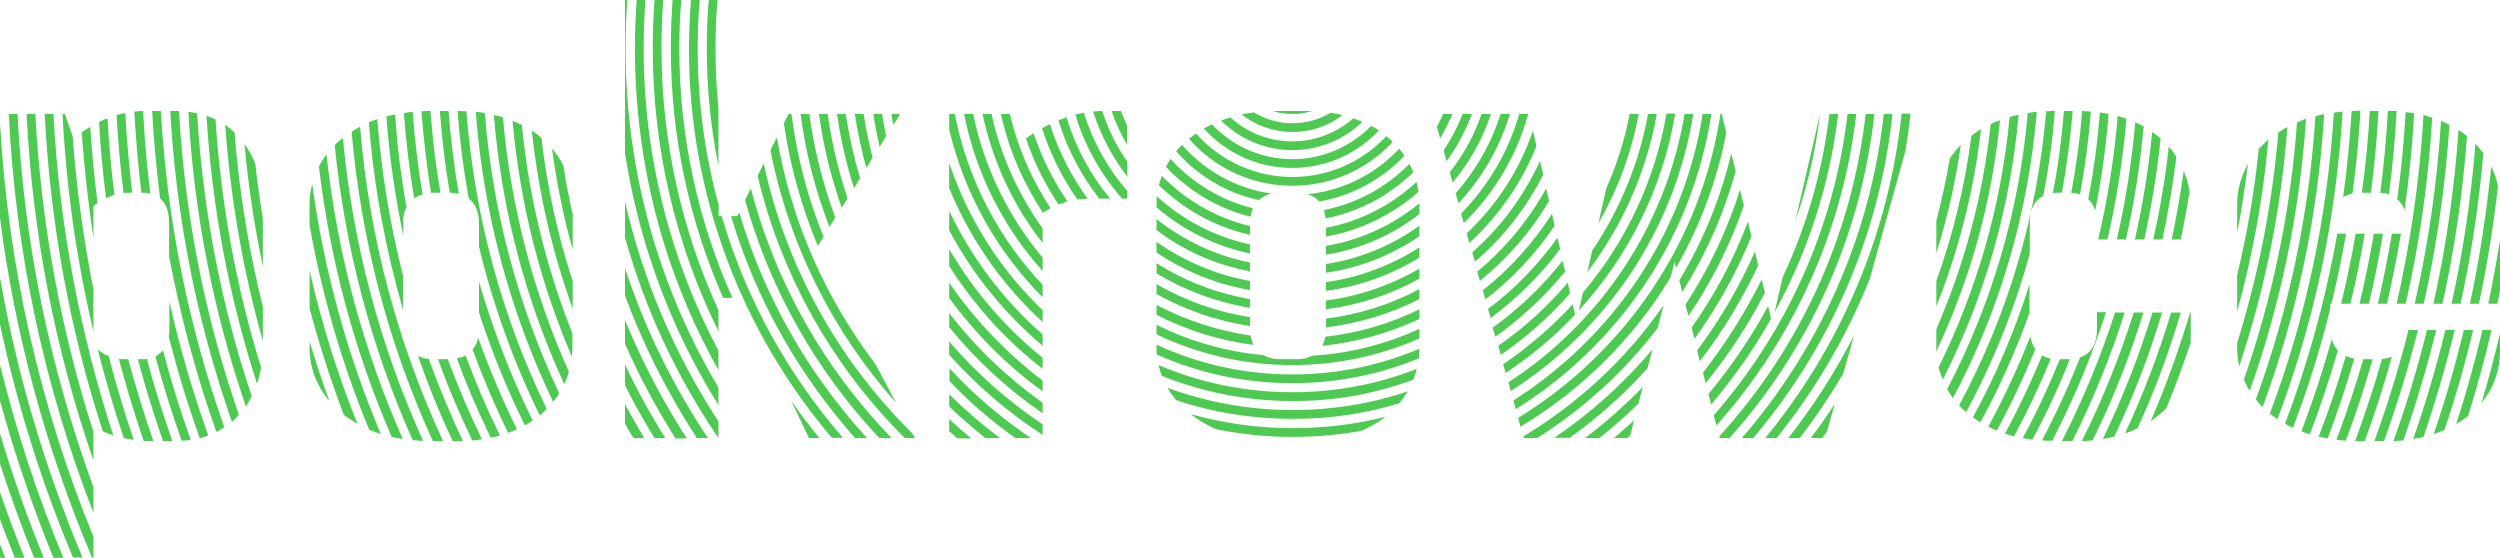 <svg id="Layer_1" xmlns="http://www.w3.org/2000/svg" viewBox="0 0 856 191"><style>.st0{fill:#4eca53}</style><path class="st0" d="M357.1 72.9c-6.7-10.2-11.7-21.6-14.4-33.9h3.1c2.7 11.7 7.5 22.6 13.9 32.3-.9.5-1.8 1-2.6 1.6zm128.7 49.8c.1-1.1.2-2.2.2-3.3-13.4 5.7-28.1 8.8-43.5 8.8-16.6 0-32.3-3.6-46.5-10.2v1.2c0 .7 0 1.5.1 2.2 14.2 6.3 29.9 9.8 46.4 9.8 15.3 0 29.9-3 43.3-8.5zM486 99c-9.8 5.2-20.6 8.7-32 10.1v3c11.4-1.4 22.2-4.7 32-9.7V99zM365.5 69c-4.9-7.2-8.8-15-11.6-23.4-.9.6-1.7 1.2-2.6 1.8 2.7 8.1 6.5 15.6 11.1 22.6 1.1-.4 2.1-.7 3.1-1zM486 92c-9.7 5.6-20.5 9.4-32 10.9v3c11.5-1.5 22.3-5.1 32-10.5V92zm40.1-42l-1.2-5.3c-4.6 13.6-12.5 25.6-22.7 35.2l.9 3.3c10-9.2 17.9-20.5 23-33.2zM357 78.2c-8.3-11.6-14.4-24.9-17.5-39.2h-3.1c3.5 16.4 10.6 31.5 20.6 44.2v-5zm71.2 36.7c-11.5-1.7-22.3-5.3-32.2-10.5v3.4c10.2 5.2 21.4 8.8 33.2 10.3-.5-1-.8-2-1-3.2zm-.2-12.5c-11.6-2-22.4-6.2-32-12.3v3.5c9.6 5.8 20.5 9.9 32 11.8v-3zm-71-14.2c-11.7-13.9-20-30.8-23.8-49.2h-3.1c4 20.4 13.5 38.9 26.9 53.8v-4.6zm0 60.7v-3.6c-11.9-8-22.7-17.5-32-28.4v4.6c9.4 10.5 20.1 19.7 32 27.4zm173.4-80.1l-1-4.3c-6 10.9-14 20.6-23.6 28.5l.9 3.2c9.5-7.7 17.5-16.9 23.7-27.4zM486 105.9c-9.9 4.9-20.8 8.1-32.2 9.4-.2 1.2-.6 2.2-1 3.1 11.8-1.2 23-4.4 33.2-9.2v-3.3zm42.4-46.1l-1.1-4.7c-5.5 12-13.4 22.7-23.2 31.3l.9 3.2c9.6-8.2 17.6-18.3 23.4-29.8zM428 89.9c-11.9-2.4-22.8-7.6-32-14.9v3.8c9.3 7 20.2 11.9 32 14.1v-3zm58-20.1v-.2c-9 7.4-20 12.6-32 14.6v3c11.9-1.9 22.8-6.8 32-13.9v-3.5zM386 68v-2.6c-6.7-7.7-11.8-16.8-14.9-26.8-1 .2-2 .4-2.9.6 3.2 10.8 8.8 20.6 16 28.8h1.8zm121.3-29c-2.5 7.3-6.2 14-10.9 20l1 3.5c5.8-6.9 10.2-14.8 13.1-23.5h-3.2zM428 83.7c-12.1-2.6-23-8.4-31.9-16.5-.1.9-.1 1.8-.1 2.7V71c9 7.7 20 13.3 32 15.8v-3.1zm-42-28.3c-3.7-5.3-6.6-11.2-8.6-17.4-1 0-2.1.1-3.1.2 2.6 8.2 6.6 15.7 11.7 22.3v-5.1zm100 29.3c-9.5 6.1-20.4 10.3-32 11.9v3c11.6-1.6 22.4-5.5 32-11.4v-3.5zm0-7.4c-9.3 6.7-20.2 11.3-32 13.1v3c11.7-1.7 22.6-6.1 32-12.5v-3.6zM372.4 68c-5.6-7.7-10-16.3-12.9-25.5-.9.4-1.8.9-2.7 1.4 2.8 8.8 6.9 17 12.1 24.4 1.1-.1 2.3-.2 3.5-.3zM428 96.2c-11.7-2.1-22.6-6.8-32-13.4v3.7c9.5 6.3 20.3 10.8 32 12.8v-3.1zM380.1 68c-6.7-8.1-11.8-17.5-14.9-27.8-1 .3-1.9.7-2.8 1 3 9.8 7.8 18.9 14 26.8h3.7zm133.7-29c-3.2 10.2-8.5 19.4-15.4 27.2l1 3.4c8-8.6 14.1-19 17.6-30.6h-3.2zm56.8 0c-4 23.1-14.1 44-28.6 61.2l-1.4 6.1c16.9-18.5 28.7-41.7 33-67.4h-3zm-267.2 7.6c-.5-2.5-1-5.1-1.4-7.6h-3c.6 3.8 1.3 7.6 2.2 11.3l2.2-3.7zM357 134v-3.7c-12.4-9.4-23.2-20.7-32-33.5v5.2c8.9 12.2 19.7 23.1 32 32zm215-39l1.4-5.4.5 2.1c8.1-14.2 14-29.7 17.2-46.3l-1.6-6.5h-.4c-6.7 44.1-32.8 81.8-69.3 104.2l.8 3c21.1-12.6 38.7-30.2 51.4-51.1zm20.8-42.5C589.1 68.1 583 82.7 575 96l1 4c8-12.7 14.2-26.6 18.3-41.4l-1.5-6.1zM357 126.3v-3.8c-12.8-10.3-23.6-22.9-32-37.2v5.8c8.6 13.5 19.4 25.4 32 35.2zM586 39h-3c-6.5 41.2-30.9 76.6-64.8 98.1l.8 3c35.2-21.9 60.4-58.5 67-101.1zm-21.9 87.1l1.7-6.5c-9.7 11.6-21.1 21.8-33.6 30.3h5.3c9.6-6.9 18.6-14.9 26.6-23.8zm31.7-61.2c-4.4 14.1-10.8 27.3-18.7 39.4l1 3.9c7.9-11.6 14.3-24.3 19-37.8l-1.3-5.5zM294.5 61c-2.1-7.1-3.8-14.5-4.9-22h-3c1.2 8.7 3.2 17.2 5.8 25.4l2.1-3.4zm239.7 24.3l-.9-3.9c-6.7 9.3-14.7 17.6-23.8 24.4l.9 3.1c9-6.7 17-14.6 23.8-23.6zM308.2 39h-3c.2 1.3.4 2.5.7 3.8l2.3-3.8zm-9.4 15c-1.3-4.9-2.3-9.9-3.1-15h-3c.9 6.3 2.3 12.4 3.9 18.5l2.2-3.5zm58.2 87.5v-3.6c-12.1-8.6-22.9-18.9-32-30.7v4.8c9.2 11.3 20 21.3 32 29.5zM535.9 93l-.9-3.7c-6.8 8.7-14.9 16.4-23.9 22.9l.9 3.1c9-6.4 17-13.9 23.9-22.3zm-52 37c.5-1.2.9-2.4 1.2-3.7-13.2 5.2-27.6 8-42.6 8-16.3 0-31.8-3.3-45.8-9.3.3 1.3.7 2.5 1.1 3.7 13.8 5.5 28.9 8.6 44.7 8.6 14.5.1 28.5-2.5 41.4-7.3zm53.7-29.6l-.8-3.6c-7 8.2-15 15.5-23.8 21.6l.9 3.1c8.7-6 16.7-13.1 23.7-21.1zM579.8 39h-3c-6.4 38.4-28.9 71.5-60.3 91.9l.8 3C550 113 573.4 78.8 579.8 39zm-18.7 0H558c-1.7 8.9-4.4 17.4-8 25.5l-2.7 11.9c6.6-11.4 11.3-24 13.8-37.4zM357 97.5c-15.1-15.9-25.7-36.1-30.1-58.5H325v5.3c5.2 22.1 16.5 41.9 32 57.5v-4.3zM564.3 39c-3.1 17-9.7 32.9-19.1 46.7l-1.7 7.5c11.9-15.7 20.2-34.1 23.8-54.2h-3zm-98.4 108.6c3.2-1.3 6-3 8.5-4.9-10.2 2.6-20.8 3.9-31.8 3.9-12.1 0-23.8-1.7-34.9-4.8 2.6 2 5.5 3.8 8.9 5.2 8.4 1.7 17.2 2.6 26.1 2.6 7.8 0 15.6-.7 23.2-2zM357 118.4v-3.9c-13.4-11.7-24.3-26.1-32-42.3v6.7c8.1 15.1 19 28.5 32 39.5zM500.8 39c-1.7 4.4-3.9 8.6-6.5 12.5l1 3.7c3.6-4.9 6.5-10.4 8.7-16.2h-3.2zM357 110.3v-4.1c-14.4-13.8-25.5-31-32-50.4v8.6c7.2 17.6 18.2 33.2 32 45.9zm182.3-2.6l-.8-3.5c-7.1 7.7-15.1 14.6-23.8 20.5l.8 3c8.7-5.7 16.7-12.4 23.8-20zm-7-30.4l-.9-4.1c-6.4 10-14.4 18.9-23.7 26.2l.9 3.1c9.2-7 17.2-15.6 23.7-25.2zM724.2 107c-4.9 15.2-11 29.9-18.2 44h3.6c7.1-14.2 13.1-28.9 17.9-44h-3.3zm-6.2 0v5.8c0 5.4-2.4 8.4-5.8 9.6-3.8 9.7-8.2 19.2-13 28.4 1.1.1 2.3.1 3.5.1 7.3-14.1 13.5-28.8 18.4-44H718zm-11.3-69c-.8 9.5-2 18.9-3.8 28.1.5-.1 1.1-.1 1.6-.1h1.5c1.7-9.2 2.9-18.6 3.7-28h-3zm12.3.5c-.8 10.1-2.1 20-4 29.7 1.1 1 1.9 2.2 2.4 3.9 2.2-10.9 3.7-21.9 4.6-33.1-1-.2-2-.3-3-.5zM184.8 142.2c.9-.7 1.7-1.4 2.4-2.2-15.2-31.2-24.7-65.6-27.5-101.9-.9 0-1.8-.1-2.8-.1h-.2c.7 10.1 2 20.1 3.8 30 2.1 1.6 3.5 4.3 3.5 8.2v8.2c4.8 20 11.8 39.4 20.8 57.8zM141.3 38.3c-1 .1-2 .2-3 .4.7 9.8 1.9 19.6 3.5 29.2.9-.6 1.8-1 2.9-1.3-1.6-9.4-2.7-18.8-3.4-28.3zM246 106.2c-12.5-27.3-19.5-57.6-19.5-89.6 0-5.6.2-11.2.6-16.7h-3c-.4 5.5-.6 11.1-.6 16.7 0 34.1 7.8 67.1 22.5 96.8v-7.2zm429.5 36.7c.8.6 1.7 1.2 2.6 1.7 6.6-12.1 12.2-24.6 16.8-37.5v-9.8c-5 16-11.5 31.2-19.4 45.6zM246 120.1C229.7 89.2 220.4 54 220.4 16.7c0-5.6.2-11.2.6-16.7h-3c-.4 5.5-.6 11.1-.6 16.7 0 39.2 9.9 76.8 28.6 110v-6.6zM749.9 107c-3.8 12.7-8.3 25.2-13.5 37.2 2-1.4 3.8-2.9 5.4-4.5 3-7.4 5.8-14.9 8.3-22.4V107h-.2zm-46.3-69c-1 0-2 0-3 .1-3 36.2-13.4 70.2-29.8 100.7.7.8 1.5 1.6 2.4 2.3 9.3-17.2 16.6-35.3 21.8-54.2V76.2c0-4.8 1.8-7.7 4.6-9.1 1.9-9.6 3.2-19.3 4-29.1zm-22 4.5c-2.6 24.7-9.1 48.3-18.6 70.2v7.6c11.7-24.8 19.1-51.5 21.8-79.1-1.1.3-2.1.8-3.2 1.3zm111.2-2.7c-2.2 33.9-9.2 66.4-20.4 97 .7.9 1.5 1.7 2.3 2.6 11.9-32.2 19-65.8 21.1-100.3-1 .2-2 .4-3 .7zm22.8 83.1c-2.7 9.5-5.8 18.9-9.2 28.1h3.3c3.5-9.5 6.6-19.2 9.3-28.9-1 .4-2.1.7-3.4.8zM852 104h3.1c.3-1.4.6-2.9.9-4.3V82.3c-1.2 7.3-2.5 14.5-4 21.7zm-27.3 9c-3.3 12.9-7.2 25.6-11.7 38h3.3c4.5-12.5 8.4-25.2 11.6-38h-3.2zM74.1 147.9c.9-.5 1.9-1 2.7-1.6C64.7 112.1 57.2 75.8 55.1 38h-3c.5 10 1.5 20 2.7 29.9 1.9 1.6 3.1 4.3 3.1 8.3v11.6c3.9 20.4 9.2 40.5 16.2 60.1zM32 183.8C13.9 139.6 2.8 91.9 0 42v32.7c5.1 39.8 15.6 78.5 31.3 115.7.1.2.2.4.3.7h.4v-7.3zM850 113c-2.6 10.9-5.6 21.7-9 32.2 1.5-.9 2.9-1.8 4.1-2.8 3-9.7 5.7-19.5 8-29.4H850zm-38.6-75c-.5 9.4-1.4 18.8-2.7 28h3.1c1.2-9.3 2.1-18.6 2.6-28h-3zM485 62.3c-8.5 7.9-19.2 13.5-31 15.7v3c12-2.1 22.9-7.6 31.7-15.3-.2-1.1-.4-2.3-.7-3.4zM106 92.6v13c3.3 12.4 7.2 24.5 11.7 36.4 1.4 1.1 3 2.1 4.7 3.1-6.8-16.8-12.3-34.4-16.4-52.5zM805.2 38c-.6 10-1.6 19.8-2.9 29.5 1-.6 2.1-1 3.2-1.3 1.3-9.4 2.2-18.8 2.7-28.3h-.9c-.6.1-1.3.1-2.1.1zm-554.4 64c-11.7-26.1-18.2-55-18.2-85.3 0-5.6.2-11.2.7-16.7h-3c-.4 5.5-.6 11-.6 16.7 0 30.3 6.4 59.2 17.9 85.3h3.2zm549.5-22c-4 22.5-10 44.2-17.9 65.1.9.5 1.8 1 2.7 1.4 5.1-13.4 9.4-27 12.8-40.9V104h.4c1.9-7.9 3.6-15.9 5-24h-3zm-1.2-41.4c-2.2 36-9.7 70.6-21.9 103 .8.7 1.7 1.3 2.6 1.9 8.5-22.5 14.6-45.6 18.4-69.2 0-.3.1-.5.1-.8 1.8-11.7 3.1-23.4 3.8-35.3-1 .1-2 .2-3 .4zm-332.6 3.1c-1-.4-2-.8-3.1-1.2-5.6 4.9-12.9 7.9-20.9 7.9-8.2 0-15.6-3.1-21.2-8.2-1.1.3-2.2.7-3.2 1.1 6.3 6.2 14.9 10.1 24.4 10.1 9.3 0 17.8-3.7 24-9.7zM620 150h3.9c.6-.8 1.2-1.6 1.7-2.4l2.6-9.3c-2.6 4-5.3 7.9-8.2 11.7zM459.7 39.4c-1.3-.3-2.7-.6-4.1-.8-3.8 2.3-8.3 3.6-13.1 3.6-4.8 0-9.4-1.4-13.2-3.7-1.5.2-2.9.4-4.2.7 4.8 3.7 10.9 6 17.4 6 6.5 0 12.4-2.1 17.2-5.8zm22.9 16.7c-7.8 7.9-17.9 13.6-29.3 15.8.3.9.5 1.8.6 2.9 11.5-2.3 21.9-7.9 30-15.8-.4-1-.8-2-1.3-2.9zM449.3 38h-13.6c2.1.7 4.4 1 6.8 1 2.4.1 4.6-.3 6.8-1zM431 68.5c1.3-1.1 2.8-1.9 4.5-2.2-12.2-1.7-23-7.8-30.8-16.7-.7.7-1.4 1.5-2 2.2 7.3 8.3 17.2 14.3 28.3 16.7zm45.9-19.9c-.7-.7-1.5-1.4-2.2-2-8 8.6-19.5 14-32.2 14-13.1 0-24.9-5.8-33-14.9l-2.4 1.8c8.6 9.9 21.3 16.1 35.4 16.1 13.6 0 25.8-5.8 34.4-15zM428 77.4c-11.7-2.8-22.1-8.9-30.2-17.2-.4 1.1-.7 2.1-1 3.2 8.5 8.3 19.2 14.3 31.2 17v-3zm-42-34.2c-.8-1.7-1.5-3.4-2.2-5.2h-3.2c1.4 4.1 3.2 7.9 5.3 11.6v-6.4zm94.9 10.1l-1.8-2.4c-8 8.6-19 14.3-31.3 15.6 1.5.5 2.9 1.3 3.9 2.5 11.4-2 21.5-7.6 29.2-15.7zM494.1 39c-.6 1.5-1.4 3-2.1 4.4l1.1 4c1.6-2.7 3-5.5 4.2-8.4h-3.2zm-65.9 35.2c.2-1.1.4-2 .8-2.9-11-2.7-20.8-8.7-28.2-16.9-.6.9-1.1 1.8-1.6 2.7 7.7 8.2 17.7 14.3 29 17.1zm14.3-16.7c11.7 0 22.2-4.9 29.6-12.8-.8-.6-1.7-1.1-2.6-1.6-6.9 7-16.4 11.4-27 11.4-10.8 0-20.6-4.6-27.5-11.9-1 .4-1.9.9-2.8 1.4 7.5 8.3 18.3 13.5 30.3 13.5zM651.1 39c-4.5 41.9-21.3 80.1-46.7 111h3.9c13.2-16.4 24.1-34.9 32-54.8l12.1-43.4c.7-4.2 1.3-8.5 1.8-12.9h-3.1zM271 39h-1l-1.6 3.2c2.1 14.7 6.1 28.7 11.6 42l2-3.1c-5.4-13.3-9.1-27.4-11-42.1zm367.8 0c-4.8 42.3-22.9 80.5-50.1 110.4l.1.6h3.4c27-30.2 44.9-68.6 49.6-111h-3zM312.3 148.3c-25.1-24.8-43.1-56.7-50.8-92.3l-2.1 4.2c8.2 34.6 26 65.5 50.4 89.8h3.5l-1-1.7zm-23.6 1.7c-18.9-21.8-33.3-47.6-41.6-76h-1v-3.7c-4.7-17.1-7.2-35.1-7.2-53.7 0-5.6.2-11.2.7-16.7h-3c-.4 5.5-.7 11-.7 16.7 0 50.8 18.4 97.3 48.9 133.3h3.9zM246 37c-.7-6.7-1-13.5-1-20.4 0-5.6.2-11.2.7-16.7h-3c-.5 5.5-.7 11-.7 16.7 0 13.8 1.4 27.2 4 40.2V37zm203.3 84.8c-1.5.8-3.3 1.2-5.1 1.2h-5.8c-2.1 0-4.1-.4-5.8-1.4-13-1.2-25.4-4.8-36.6-10.4v3.3c14.1 6.7 29.9 10.5 46.5 10.5 15.5 0 30.2-3.3 43.5-9.1v-3.3c-11.3 5.2-23.7 8.4-36.7 9.2zM552.6 150h4.6c.3-.3.7-.6 1-.9l1.3-5.2c-2.2 2.1-4.6 4.1-6.9 6.1zM520.2 39c-3.7 13-10.7 24.7-19.9 34.1l.9 3.3c10.4-10.2 18.1-23 22.1-37.4h-3.1zM396 97.3v3.4c9.8 5.4 20.5 9.2 32 10.9v-3c-11.5-1.8-22.3-5.7-32-11.3zm171.6 15l2-7.8c-12.6 18.2-29 33.5-48 44.9l.2.6h4.5c15.9-10 29.9-22.8 41.3-37.7zm-88.5 25.8c1.1-1.3 2-2.6 2.9-4.1-12.4 4.2-25.7 6.4-39.4 6.4-15 0-29.4-2.7-42.8-7.6.8 1.5 1.8 2.9 2.9 4.2 12.5 4.2 25.9 6.4 39.9 6.4 12.6.1 24.9-1.8 36.5-5.3zm-440.3 11C27.4 114.1 20.3 77.2 18.3 39h-3c1.9 37.2 8.5 73.6 19.9 108.7 1.1.5 2.4 1 3.6 1.4zm774-69.1c-1.4 8.1-3 16.1-4.9 24h3.2c1.9-7.9 3.5-15.9 4.8-24h-3.1zM138 76.2c0-2.1.4-3.9 1.2-5.3-1.9-10.4-3.2-21-3.9-31.7-1 .2-2 .4-3 .7 1 13.8 3 27.5 5.8 40.9v-4.6zm-48-1.4c-1-6.2-1.9-12.5-2.6-18.8-1-2.4-2.2-4.6-3.7-6.7C85 63.5 87.1 77.4 90 91.2V74.8zM806.6 80c-1.4 8.1-3.1 16.1-5 24h3.2c1.9-7.9 3.5-15.9 4.9-24h-3.1zm5.8 43h-3.2c-2.7 9.3-5.8 18.5-9.2 27.6 1 .1 2.1.2 3.2.3 3.5-9.2 6.5-18.5 9.2-27.9zm-6.3-.2c-1-.2-2-.5-2.9-.9-2.7 9.4-5.8 18.6-9.3 27.6 1 .2 2 .4 3.1.6 3.4-9 6.4-18.1 9.1-27.3zM817.6 38c-.5 9.4-1.4 18.8-2.6 28 1.1.1 2.1.2 3 .5 1.2-9.4 2.1-18.9 2.6-28.5h-3zM86.2 135.7C75.9 105 69.5 72.5 67.5 38.8c-1-.2-2-.4-3-.5 1.9 34.6 8.5 68.4 19.7 100.9.7-1.1 1.4-2.3 2-3.5zm743.6-96.3c-1.3 22.1-4.4 43.6-9.2 64.6h3.1c4.8-20.9 7.8-42.1 9.1-63.7l-3-.9zm6 2c-1.3 21.4-4.4 42.3-9 62.6h3.1c4.5-20.1 7.4-40.5 8.8-61.2-.9-.5-1.9-1-2.9-1.4zM90 105c-4.8-19.3-8.1-39.3-9.7-59.7-1-.9-2.1-1.8-3.2-2.6 1.8 25.2 6.1 50 12.9 74.1V105zm733.7-66.6c-.6 10-1.5 20-2.9 29.8 1.1.9 2 2.2 2.5 3.8 1.6-11 2.7-22 3.3-33.2-.9-.2-1.9-.3-2.9-.4zM819 80c-1.4 8.1-3 16.1-4.8 24h3.1c1.8-7.9 3.4-15.9 4.8-24H819zM89.4 125.8C81 98.7 75.7 70.3 73.8 40.9c-1-.5-2-.9-3.1-1.3 1.9 31.4 7.7 62.1 17.3 91.8.6-1.8 1.1-3.7 1.4-5.6zm676.6-56v10c1.5-7.8 2.7-15.7 3.7-23.6-2.4 4.2-3.7 8.9-3.7 13.6zM157 151h1.5c-4.3-9.1-8.2-18.5-11.7-28.1-1.3-.1-2.6-.5-3.7-1 3.5 9.9 7.4 19.6 11.9 29.1h2zM773.4 51c-1.5 14.7-4 29.1-7.4 43.2v12.5c5.3-19.2 8.9-38.9 10.7-58.9-1.2 1-2.3 2.1-3.3 3.2zM151.7 151c-15.4-33.2-25.3-69.5-28.4-107.6-1 .5-2 1.1-2.9 1.7 3.2 37 12.6 72.7 27.8 105.9h3.5zM138 94.4c-4.4-17.3-7.4-35.2-8.8-53.6-1 .3-2 .7-2.9 1.1 1.7 21.9 5.7 43.4 11.7 64.2V94.4zm27 56c-4.3-8.9-8.2-18.1-11.7-27.4H150c3.4 9.5 7.3 18.7 11.7 27.8 1.1-.1 2.2-.2 3.3-.4zm-59-33.5v2.3c0 6.5 2.3 12.8 6.8 18.1-2.5-6.7-4.7-13.5-6.8-20.4zm38.9 34.1c-14.6-32.2-24.1-67.1-27.5-103.8-1 .8-1.9 1.6-2.8 2.5 3.5 35.2 12.5 69.2 26.7 101l3.6.3zM786.5 41.9c-2.2 30.7-8.5 60.2-18.2 88.1.6 1.3 1.2 2.6 2 3.8 10.6-29.7 17.1-61 19.3-93.2-1 .5-2.1.9-3.1 1.3zM130.4 148.6C119 121.7 111 92.9 106.9 63c-.6 2.2-.9 4.5-.9 6.8v7.3c4.3 24.1 11.1 47.6 20.4 70 1.3.6 2.6 1 4 1.5zm7.5 1.7c-13.4-30.4-22.4-63.1-26.1-97.4-1 1.3-1.9 2.7-2.6 4.1 3.8 32.2 12.2 63.3 24.9 92.6 1.2.3 2.5.5 3.8.7zm642.2-105c-2.1 24.9-6.9 49-14.1 72.1v1.8c0 2.1.2 4.2.7 6.2 8.8-26.3 14.4-53.8 16.5-81.9-1 .5-2.1 1.2-3.1 1.8zm20.4 74.7c-.9-1-1.7-2.3-2.1-3.9-3 10.7-6.5 21.3-10.4 31.6.9.4 1.9.7 2.9 1 3.6-9.5 6.8-19.1 9.6-28.7zM32 166.8C17.3 126.6 8.2 83.7 6 39H3c2.3 47.1 12 92.9 29 136.6v-8.8zM834.2 113H831c-3.2 12.9-7 25.6-11.5 38 1.2 0 2.3-.1 3.4-.2 4.4-12.5 8.1-25.1 11.3-37.8zM32 147.9C20.9 113.3 14.1 76.8 12.1 39h-3c2 40.7 9.7 80.5 22.9 118.7v-9.8zm13.8 2.7c-3.2-9.4-6.1-19-8.6-28.7-1.3-.5-2.5-1.3-3.7-2.1C36.1 130 39 140 42.4 150c1.1.3 2.3.5 3.4.6zM32 70.6c.4-.4.9-.7 1.4-1.1-1.1-8.6-1.9-17.3-2.5-26.1-1 .6-1.9 1.2-2.9 1.9.8 12.1 2.2 24.2 4 36.1V70.6zM51.4 151h1.1c-3.2-9.2-6-18.5-8.6-28h-1.5c-.6 0-1.2-.1-1.7-.1 2.5 9.4 5.3 18.8 8.5 28.1h2.2zm-23.1 40C15.5 160.6 5.9 128.5 0 95.1v16c5.8 27.2 14.1 53.9 25 79.8h3.3zM0 186.4v4.6h1.8c-.6-1.5-1.2-3.1-1.8-4.6zM59 151c-3.2-9.2-6.2-18.6-8.7-28.1-.5.1-.9.1-1.4.1h-1.7c2.5 9.4 5.4 18.8 8.6 28H59zM8.4 191c-3-7.4-5.8-14.9-8.4-22.5v9.3c1.6 4.4 3.3 8.8 5.1 13.2h3.3zm13.3 0C12.8 169.7 5.6 147.7 0 124.9v12.3c5 18.2 11.1 36.2 18.3 53.8h3.4zm-6.7 0c-5.7-13.9-10.7-28.1-15-42.6v10.4c3.5 10.8 7.4 21.6 11.7 32.2H15zm17-91.9c-3.4-17.1-5.8-34.6-7.1-52.4L22.2 39h-.8c1.3 25.3 4.8 50.1 10.6 74.5V99.1zm815.6-49.9c-1.5 18.6-4.2 36.9-8.2 54.8h3.1c3.7-16.9 6.3-34.1 7.8-51.5-.8-1.1-1.7-2.2-2.7-3.3zm-7.1 63.8h-3.2c-3.1 12.7-6.8 25.1-11 37.3 1.2-.2 2.4-.4 3.5-.7 4.1-12 7.7-24.3 10.7-36.6zm6.3 0h-3.2c-2.9 12.1-6.3 24-10.3 35.6 1.3-.4 2.5-.9 3.7-1.4 3.8-11.3 7.1-22.7 9.8-34.2zM39.2 66.7c-1.1-8.7-1.9-17.4-2.4-26.2-1 .4-2 .8-2.9 1.3.5 8.7 1.3 17.4 2.4 26.1.9-.5 1.9-.9 2.9-1.2zm802.6-22.2c-1.4 20.3-4.3 40.2-8.6 59.5h3.1c4.2-18.9 7-38 8.4-57.4-1-.8-1.9-1.5-2.9-2.1zM81.8 142C70.4 109.2 63.3 74.3 61.3 38h-3c2 36.5 9.1 72.1 21.1 106.4.9-.7 1.7-1.5 2.4-2.4zM853 57c-1.6 15.9-4 31.6-7.3 47h3.1c2.8-13.3 5-26.7 6.5-40.2-.4-2.3-1.2-4.6-2.3-6.8zM65.3 150.6c-3.6-10-6.8-20.3-9.5-30.7-.7.9-1.6 1.6-2.6 2.1 2.6 9.7 5.6 19.4 9 28.9 1.1 0 2.1-.1 3.1-.3zM856 114.2c-1.9 8-4 15.9-6.3 23.7 4.2-5.1 6.3-11.2 6.3-17.5v-6.2zM43.4 66h1.9c-1.1-9-1.9-18.1-2.4-27.3-1 .2-2 .4-3 .7.5 8.9 1.3 17.8 2.4 26.7.3-.1.7-.1 1.1-.1zm27.9 83.1c-5.3-14.9-9.8-30.2-13.3-45.9v9.6c0 .9-.1 1.8-.2 2.6 3 11.7 6.5 23.2 10.6 34.6 1-.2 2-.5 2.9-.9zM49.2 66c.8 0 1.6.1 2.3.3-1.2-9.3-2-18.7-2.5-28.3-1 0-2 .1-3 .2.5 9.3 1.3 18.6 2.4 27.8h.8zM286 74.5c-4.2-11.3-7.2-23.2-8.9-35.5h-3c1.8 13.5 5.1 26.4 9.9 38.7l2-3.2zm13.7 50.1c-17-22.4-28.8-48.8-33.7-77.6l-2.2 4.4c6.4 32.8 21.6 62.5 43 86.5l-7.1-13.3zM280.6 150c-3.4-4.1-6.6-8.4-9.7-12.8L277 150h3.6zm16.3 0c-20-21.8-35.2-48.2-43.8-77.3l-.7 1.3h-2.1c8.5 28.5 23.2 54.3 42.5 76h4.1zm-125.7-.9c-4.4-8.9-8.3-18-11.8-27.4-.9.5-1.9.8-3 1 3.4 9.2 7.3 18.3 11.6 27.1 1.1-.1 2.2-.4 3.2-.7zM645 39c-4.6 42.2-22.2 80.5-48.6 111h3.9c26-30.7 43.2-69 47.7-111h-3zM305.3 150c-22.8-23.5-39.7-52.8-48.2-85.5l-2 4c8.6 30.9 24.6 58.8 46 81.5h4.2zM671.4 49.6c-1.5 1.5-2.7 3.1-3.8 4.7-1.2 7.2-2.8 14.3-4.6 21.3v11c3.8-12 6.6-24.4 8.4-37zm26-11.3c-1 .1-2.1.2-3.1.4-2.9 33.9-12.6 65.8-27.6 94.6.6 1 1.3 2 2 3 16.1-30.2 25.8-63.4 28.7-98zM246 144.3c-14.8-22.7-25.8-48.1-32-75.3v12.4c6.9 24.4 17.6 47.5 32 68.6v-5.7zm445.2-105c-1.1.2-2.1.5-3.1.8-2.9 30.5-11.3 59.3-24.3 85.6.3 1.5.8 2.9 1.4 4.3 14.3-28.1 23.1-58.8 26-90.7zM246 132.7c-20.2-34-31.8-73.7-31.8-116 0-5.6.2-11.2.6-16.7h-.8v52.5c4.8 30.8 15.6 60 32 86.2v-6zm429-86.2c-2.2 17.2-6.3 33.9-12 49.7v8.7c7.7-19.3 12.9-39.7 15.3-60.7-1.2.7-2.3 1.5-3.3 2.3zM347.7 150h5.3c-10.2-6.9-19.6-14.9-27.9-23.9v4.4c6.8 7.2 14.4 13.7 22.6 19.5zm-5.3 0c-6.1-4.6-11.9-9.6-17.4-15v4.2c4 3.8 8.1 7.4 12.4 10.8h5zM623.2 39l-8.5 36.7c4.1-11.7 7-24 8.5-36.7zm-22.3 47.1c-5.3 12.1-12 23.4-19.8 33.9l.9 3.7c7.8-10.1 14.5-21.1 20-32.8l-1.1-4.8zM635.6 39h-3c-4.6 39.2-21.1 74.9-45.8 103.2l.9 3.5c25.9-29.1 43.2-66 47.9-106.7zM290.2 67.9c-3.1-9.3-5.4-18.9-6.8-28.9h-3c1.5 11.1 4.2 21.9 7.8 32.1l2-3.2zm308.3 8c-4.9 13-11.4 25.1-19.3 36.3l1 3.8c7.8-10.8 14.4-22.6 19.5-35.1l-1.2-5zM242.4 150c-11.9-17.9-21.6-37.4-28.4-58.2v9.4c6.3 17.1 14.6 33.4 24.6 48.8h3.8zm364-40.9l-1-4.3c-5.8 10.7-12.7 20.8-20.4 30.1l.9 3.6c7.7-9.1 14.6-18.9 20.5-29.4zm20-70.1c-2.4 19.8-7.9 38.6-16 55.9l-2.8 12.1c11.3-20.6 18.9-43.6 21.8-68h-3zm-63.9 93.5c-6.1 6.3-12.8 12.2-19.8 17.5h4.9c4.7-3.7 9.2-7.7 13.4-11.8l1.5-5.7zm40.7-36.8c-5.6 11.3-12.4 22-20.1 31.9l.9 3.6c7.8-9.6 14.6-19.9 20.3-31l-1.1-4.5zM332.4 150c-2.5-2.1-5-4.3-7.4-6.5v4.1c.9.8 1.9 1.7 2.8 2.5h4.6zm298.7-22l3.7-13.1c-6.4 12.4-13.9 24.2-22.5 35.1h3.9c5.5-7.1 10.4-14.4 14.9-22zM154 66c1.1 0 2.1.1 3.1.4-1.6-9.3-2.8-18.8-3.5-28.4h-3c.7 9.4 1.8 18.8 3.4 28zm586.3 41H737c-4.6 15-10.3 29.4-17 43.3 1.3-.2 2.6-.5 3.9-.8 6.6-13.7 12-27.9 16.4-42.5zm-557.9 37c-7.5-15.2-13.6-31.1-18.4-47.6V107c4.3 13.2 9.5 26.1 15.7 38.6.9-.4 1.8-1 2.7-1.6zm560.2-93.8c-1.2 10.8-3 21.4-5.3 31.8h3.1c2-9.3 3.6-18.7 4.8-28.3-.8-1.2-1.6-2.4-2.6-3.5zm-551.1 84.5c-13.9-29.5-22.8-61.9-25.5-96-1-.2-2-.3-3.1-.4 2.6 34.8 11.7 68.4 26.5 99.3.8-.9 1.5-1.9 2.1-2.9zm545.4-89.5C735.7 57.7 733.7 70 731 82h3.2c2.5-11.4 4.4-22.9 5.6-34.6-.9-.8-1.9-1.5-2.9-2.2zm-3 61.8h-3.3c-4.8 15.2-10.7 29.9-17.8 44 1.2 0 2.5-.1 3.7-.2 7-14.1 12.8-28.8 17.4-43.8zM177 147c-5-10.2-9.4-20.6-13.3-31.4-.3 1.7-1 3-1.9 4.1 3.6 9.7 7.6 19.2 12.2 28.5 1.1-.4 2.1-.8 3-1.2zm569.7-40h-3.3c-4.3 14.3-9.6 28.1-15.8 41.4 1.5-.5 3-1.1 4.3-1.8 5.9-12.8 10.8-26 14.8-39.6zM148.2 66h2.6c-1.6-9.2-2.7-18.5-3.4-28h-.3c-.9 0-1.8 0-2.8.1.7 9.4 1.8 18.7 3.3 28 .3-.1.4-.1.6-.1zM750 81.5c0 .2-.1.3-.1.5h.1v-.5zm-2.3-23c-1.1 7.9-2.5 15.8-4.1 23.5h3.1c1.1-5.3 2.1-10.7 3-16.1-.3-2.6-1-5-2-7.4zM227.8 150c-5.1-8.1-9.7-16.5-13.8-25.2v7.2c3.1 6.1 6.5 12.2 10.1 18h3.7zM712.9 38c-.7 9.5-2 18.8-3.7 28 1.1.1 2.1.2 3 .6 1.7-9.4 3-18.8 3.7-28.4-1-.1-2-.1-3-.2zM196 96c-5.1-15.7-8.7-32-10.6-48.8-1-.9-2.1-1.7-3.3-2.5 2.2 21 6.9 41.4 14 61V96zm500.9 23.5c-.8-1.1-1.4-2.5-1.7-4.3-4.2 10.6-9 20.9-14.4 30.9.9.5 1.9.9 2.9 1.3 4.9-9 9.3-18.3 13.2-27.9zm34.2-77.6c-1.2 13.7-3.3 27.1-6.3 40.1h3.1c2.9-12.7 4.9-25.6 6.1-38.7-1-.5-1.9-1-2.9-1.4zM235.1 150c-8.2-12.7-15.3-26.3-21.1-40.4v8.1c4.9 11.2 10.7 22 17.3 32.4h3.8zM196 72.9c-1.2-5.3-2.3-10.8-3.1-16.2-1-2.1-2.4-4-3.9-5.9 1.6 11.8 3.9 23.3 7.1 34.7V72.9zm24.6 77.1c-2.3-3.8-4.5-7.7-6.6-11.6v6.6c.9 1.7 1.9 3.3 2.9 5h3.7zm-25.8-22.7c-12.1-27-19.9-56.3-22.6-87.1-1-.3-2-.6-3.1-.8 2.6 32.2 10.8 63.3 24.1 92.1.7-1.4 1.2-2.8 1.6-4.2zm530.3-87.6c-1.2 14.4-3.4 28.5-6.7 42.3h3.2c3.1-13.5 5.3-27.3 6.5-41.3-1-.4-2-.7-3-1zM196 119.2v-5c-8.9-22.5-14.9-46.4-17.3-71.4-1-.5-2.1-1-3.2-1.4 2.5 28.1 9.4 55.3 20.3 80.7.1-1 .2-1.9.2-2.9zm512.7 3.8h-3.4c-3.8 9.3-8 18.3-12.7 27 1.1.2 2.2.4 3.3.5 4.8-8.9 9.1-18.1 12.8-27.5zm-6.5-.2c-1.1-.2-2.1-.6-3-1.1-3.8 9.2-8 18.1-12.7 26.8 1 .3 2 .6 3.1.9 4.7-8.7 8.9-17.6 12.6-26.6z"/></svg>